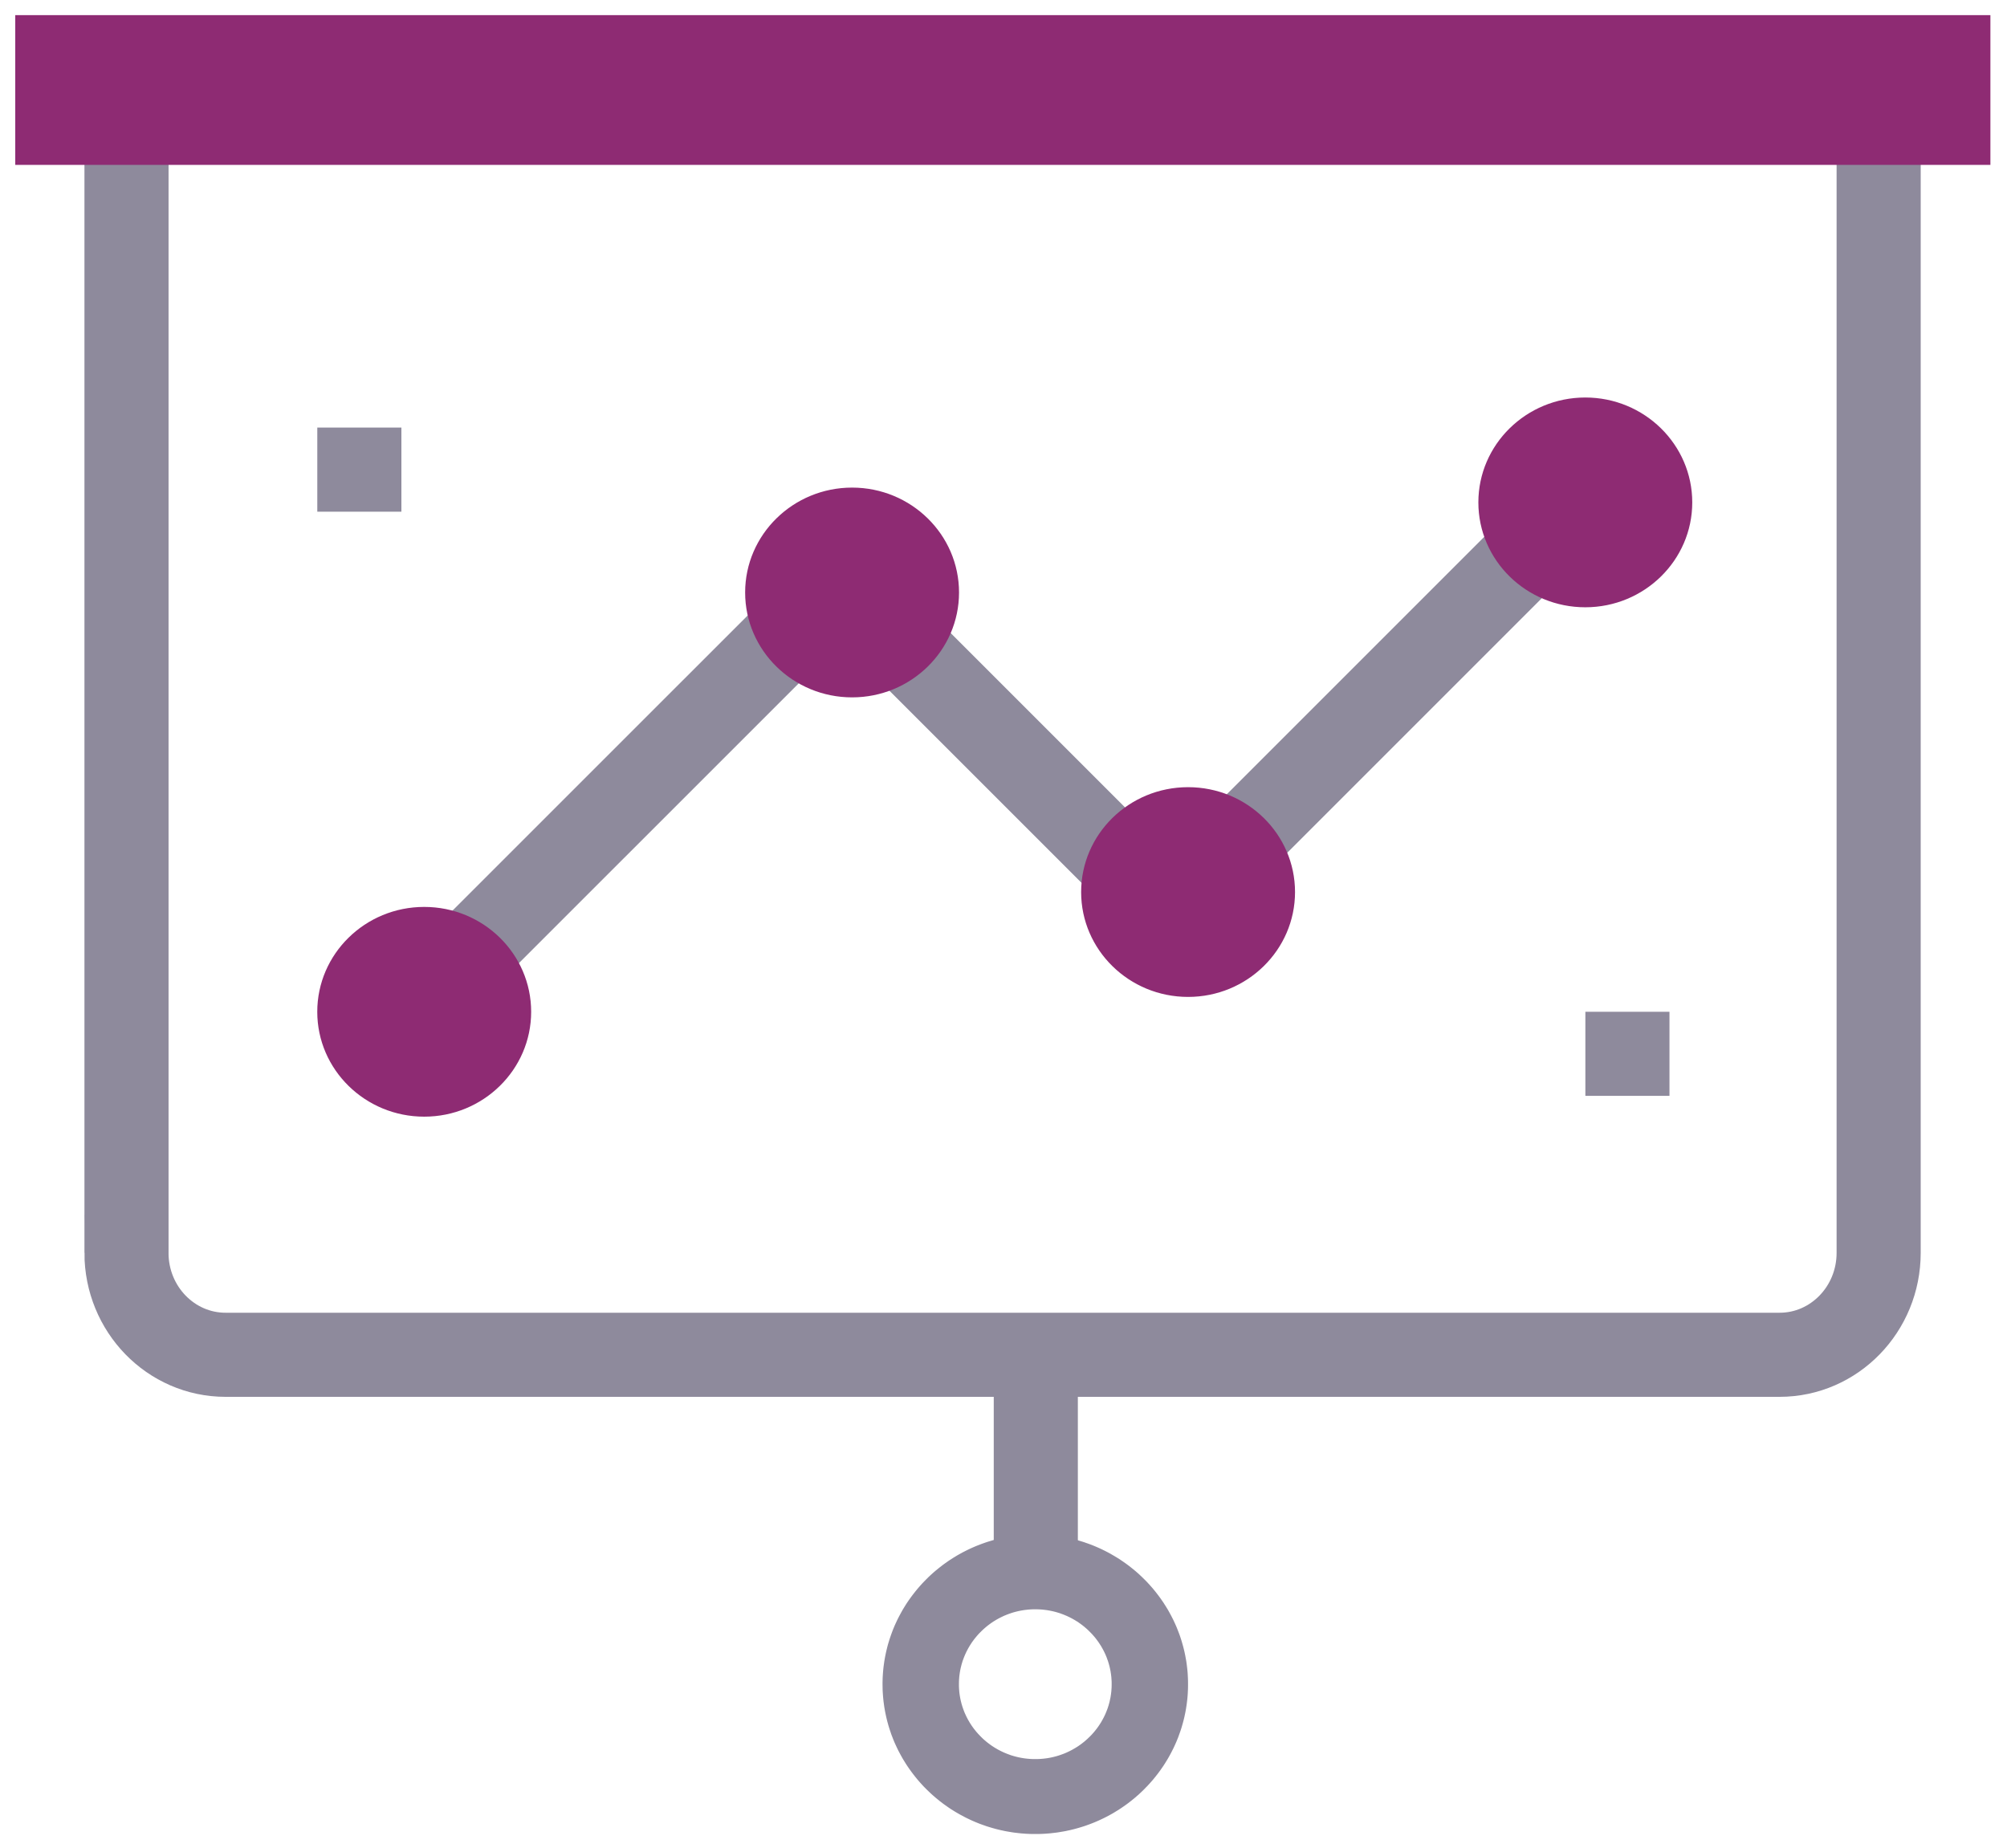 <svg width="63" height="58" xmlns="http://www.w3.org/2000/svg"><g fill="none" fill-rule="evenodd"><path stroke="#8E8A9C" stroke-width="2.64" d="M12.857 31.798L26.38 18.277l10.326 10.326 13.179-13.179"/><path d="M32.56 48.166l.06.001.062.002.061.003.062.003.06.004.061.005.06.006.06.006.06.008.06.007.06.009.06.01.06.01.058.01.059.011.058.013.058.012.058.014.058.014.057.015.058.015.056.017.057.017.056.017.056.018.056.02.055.019.055.02.055.02.054.022.054.022.054.023.053.023.053.024.053.024.052.026.052.025.052.027.05.026.051.028.05.028.05.029.05.029.05.03.049.03.048.03.048.032.047.032.048.033.047.033.046.033.046.034.045.035.045.035.045.036.044.036.044.036.043.037.043.038.042.038.041.039.042.04.04.039.041.04.04.04.04.041.038.042.039.042.037.042.038.043.037.043.036.044.036.044.035.045.035.045.034.045.034.046.033.046.032.047.033.047.031.047.03.048.031.048.03.05.03.048.028.05.028.05.027.05.027.05.026.051.026.051.025.052.024.052.024.052.023.053.023.053.021.053.021.054.021.054.02.054.02.055.018.055.018.055.017.055.016.056.016.056.015.056.015.057.014.057.013.057.012.057.012.058.01.058.011.058.01.058.008.058.008.059.007.059.007.06.006.058.005.06.004.06.003.06.003.06.002.06.001.06v.12l-.001.061-.002.06-.003.06-.003.06-.004.06-.005.06-.006.059-.007.059-.007.059-.008.059-.009.058-.009.058-.01.058-.011.058-.012.058-.012.057-.013.057-.014.057-.015.057-.015.056-.016.056-.016.056-.017.055-.018.055-.019.055-.02.055-.019.054-.02.054-.022.054-.021.053-.023.053-.023.053-.024.052-.024.052-.025.052-.026.05-.026.052-.027.05-.027.05-.028.05-.029.05-.029.049-.03.048-.03.049-.031.048-.031.047-.033.047-.032.047-.033.046-.034.046-.034.045-.035.045-.035.045-.036.044-.036.044-.037.043-.038.043-.037.042-.039.042-.039.042-.04.04-.039.041-.04.04-.041.04-.042.039-.041.039-.042.038-.043.037-.043.038-.044.036-.044.036-.045.036-.045.035-.045.035-.046.034-.046.033-.047.033-.048.033-.047.032-.048.031-.048.031-.05.03-.048.03-.05.03-.05.028-.05.028-.051.027-.051.027-.052.027-.052.025-.052.025-.053.025-.053.024-.053.023-.054.023-.054.022-.054.021-.055.021-.055.02-.055.02-.056.019-.056.018-.056.017-.056.017-.057.016-.058.016-.057.015-.058.014-.058.014-.058.012-.058.013-.059.011-.059.01-.06.01-.059.01-.06.009-.06.007-.06.007-.06.007-.06.006-.06.004-.061.005-.062.003-.06.003-.062.002h-.062l-.061.001h-.062l-.061-.001-.062-.002-.06-.003-.062-.003-.06-.005-.061-.004-.06-.006-.061-.007-.06-.007-.06-.007-.06-.009-.06-.01-.059-.01-.059-.01-.058-.011-.058-.013-.059-.012-.058-.014-.058-.014-.057-.015-.057-.016-.057-.016-.056-.017-.057-.017-.056-.018-.055-.02-.056-.019-.055-.02-.054-.02-.054-.022-.055-.022-.053-.023-.054-.023-.053-.024-.052-.025-.053-.025-.051-.025-.052-.027-.051-.027-.05-.027-.051-.028-.05-.029-.05-.029-.05-.03-.048-.03-.049-.03-.048-.032-.047-.032-.047-.033-.047-.033-.046-.033-.046-.034-.045-.035-.046-.035-.044-.036-.044-.036-.044-.036-.043-.038-.043-.037-.042-.038-.042-.039-.041-.04-.041-.039-.04-.04-.04-.04-.04-.041-.039-.042-.038-.042-.038-.042-.037-.043-.037-.043-.036-.044-.036-.044-.035-.045-.035-.045-.034-.045-.034-.046-.033-.046-.033-.047-.032-.047-.031-.047-.031-.048-.03-.049-.03-.048-.03-.05-.028-.049-.028-.05-.027-.05-.027-.05-.027-.051-.025-.051-.025-.052-.024-.052-.024-.052-.024-.053-.022-.053-.022-.053-.02-.054-.022-.054-.02-.054-.018-.055-.019-.055-.018-.055-.017-.055-.017-.056-.015-.056-.016-.056-.014-.057-.014-.057-.013-.057-.012-.057-.012-.058-.011-.058-.01-.058-.01-.058-.008-.058-.008-.06-.008-.058-.006-.06-.006-.059-.005-.059-.004-.06-.004-.06-.003-.06-.001-.06-.001-.06-.001-.06v-.061l.002-.06.001-.06.003-.06.004-.06.004-.06.005-.06.006-.059.006-.059.008-.059.008-.059.008-.058.01-.058.01-.058.011-.058.012-.058.012-.057.013-.057.014-.057.014-.057.015-.056.016-.056.017-.056.017-.055.018-.055.019-.055.019-.055.02-.054.02-.054.021-.054.022-.053.022-.053.024-.053.024-.052.024-.052.025-.052.025-.05.027-.052.027-.05.027-.05.028-.05.028-.05.03-.049.03-.049.03-.048.03-.048.032-.047.032-.047.033-.047.033-.046.034-.046.034-.045.035-.045.035-.045.036-.044.036-.044.037-.043.037-.043.038-.042.038-.042.04-.042.039-.04.04-.041.04-.04.04-.04.042-.039.042-.039.042-.038.043-.038.043-.037.044-.036.044-.036.045-.036.045-.035.045-.035.046-.034.046-.033.047-.033.047-.033.047-.032.049-.031.048-.031.049-.03.049-.03.05-.03.05-.028.05-.028.05-.028.052-.026.052-.027.051-.025.053-.026.052-.024.053-.024.054-.023.053-.023.055-.022.054-.021.054-.021.055-.02.056-.02.055-.019.056-.018.057-.017.056-.017.057-.017.057-.015.057-.015.058-.014.058-.014.059-.012.058-.013.058-.011.06-.01.059-.01.06-.01.059-.009.06-.007.06-.008.06-.006.06-.006.061-.005.061-.004.061-.003.061-.003.062-.002h.061l.062-.001h.061zm-.094 2.351h-.03l-.032.002-.03.001-.031.002-.03.002-.031.002-.03.003-.03.004-.03.003-.03.004-.03.004-.03.005-.03.005-.029.005-.029.006-.029.006-.03.006-.028.007-.028.007-.029.007-.028.008-.029.008-.028.009-.028.008-.027.01-.028.009-.028.01-.027.01-.027.01-.027.01-.027.012-.027.01-.026.012-.027.012-.026.013-.026.012-.026.013-.026.013-.025.013-.026.014-.025.014-.025.014-.025.015-.024.015-.025.015-.024.015-.024.016-.024.016-.024.017-.023.016-.023.017-.023.017-.023.017-.023.018-.022.018-.022.018-.022.019-.022.018-.021.02-.022.018-.02.02-.021.02-.021.02-.02.02-.02.02-.02.02-.02.021-.019.021-.019.022-.019.021-.018.022-.018.022-.018.022-.018.022-.018.023-.017.023-.017.023-.016.023-.017.023-.016.024-.015.024-.016.024-.015.024-.015.024-.014.025-.015.024-.014.025-.013.025-.014.026-.013.025-.013.025-.012.026-.012.026-.012.026-.012.026-.01.027-.012.026-.01.027-.01.027-.01.027-.01.027-.01.027-.008.028-.008.027-.009.028-.008.028-.007.028-.007.028-.007.028-.007.028-.006.029-.006.029-.005.028-.005.03-.005.028-.004.03-.004.029-.004.03-.003.029-.003.03-.002.03-.003.03-.001.03-.002.03v.03l-.001.03v.092l.001.031.002.03.001.03.003.03.002.03.003.03.003.03.004.029.004.03.004.029.005.029.005.029.005.028.006.029.006.028.007.029.007.028.007.028.007.028.008.028.009.028.008.027.009.028.01.027.009.027.01.027.01.027.01.027.011.026.011.027.012.026.012.026.012.026.012.025.013.026.013.025.014.026.013.025.014.024.015.025.014.025.015.024.015.024.016.024.015.024.016.024.017.023.016.023.017.023.017.023.018.022.018.023.018.022.018.022.018.022.02.021.018.022.02.02.02.021.019.021.02.02.02.02.02.02.021.02.021.02.022.019.021.019.022.018.022.019.022.018.022.018.023.017.023.018.023.017.023.017.023.016.024.017.024.016.024.015.024.016.025.015.024.015.025.014.025.015.025.014.026.014.025.013.026.013.026.013.026.012.026.013.027.012.026.011.027.011.027.011.027.011.027.01.027.01.028.01.027.01.028.009.028.008.029.009.028.008.028.007.028.008.03.007.028.007.029.006.029.006.03.006.029.005.03.005.029.005.03.004.03.004.03.003.03.004.03.002.03.003.031.002.03.002.031.001.031.001h.125l.031-.001.031-.001.03-.002.031-.002.03-.003.031-.002.03-.004.03-.003.03-.004.03-.004.03-.005.029-.005.03-.005.029-.006.029-.006.029-.006.029-.007.028-.007.029-.008.028-.007.028-.008.028-.009.028-.008.028-.01.028-.009.027-.01.028-.01.027-.01.027-.01.027-.012.026-.01.027-.012.026-.012.027-.013.026-.012.026-.013.025-.013.026-.013.025-.014.025-.014.025-.015.025-.014.025-.015.024-.015.025-.016.024-.015.024-.016.023-.017.024-.016.023-.017.023-.017.023-.018.022-.017.023-.018.022-.018.022-.019.021-.018.022-.02.021-.018.021-.02.02-.02.022-.02.02-.02.02-.02.02-.02.02-.021.019-.021.018-.022.02-.021.018-.022.018-.022.018-.022.018-.023.017-.022.018-.023.016-.023.017-.023.016-.023.016-.024.016-.024.015-.024.016-.024.015-.024.014-.025.014-.025.014-.024.014-.025.013-.026.014-.025.012-.026.013-.025.012-.026.012-.026.011-.026.011-.027.011-.026.01-.027.011-.027.01-.027.01-.027.009-.027.008-.028.01-.027.007-.028.008-.028.008-.028.007-.028.007-.028.006-.029.006-.028.006-.029.006-.028.005-.03.004-.028.005-.03.004-.029.003-.03.004-.03.003-.029.002-.03.002-.03.002-.03.002-.03v-.03l.001-.03v-.092l-.001-.031-.002-.03-.002-.03-.002-.03-.002-.03-.003-.03-.004-.03-.003-.03-.004-.028-.005-.03-.004-.029-.005-.029-.006-.028-.006-.03-.006-.028-.006-.028-.007-.028-.007-.028-.008-.028-.008-.028-.008-.028-.009-.027-.008-.028-.01-.027-.01-.027-.009-.027-.01-.027-.01-.027-.012-.026-.01-.027-.012-.026-.012-.026-.012-.026-.013-.026-.012-.025-.014-.025-.013-.026-.014-.025-.014-.025-.014-.024-.014-.025-.015-.024-.016-.024-.015-.024-.016-.024-.016-.024-.016-.023-.017-.023-.017-.023-.017-.023-.017-.023-.018-.022-.018-.022-.018-.022-.019-.022-.019-.021-.018-.022-.02-.02-.02-.022-.02-.02-.02-.02-.02-.02-.02-.02-.02-.02-.022-.02-.021-.019-.022-.019-.021-.018-.022-.019-.022-.018-.023-.018-.022-.018-.023-.017-.023-.017-.023-.017-.024-.016-.023-.017-.024-.016-.024-.016-.025-.015-.024-.015-.025-.015-.025-.015-.025-.014-.025-.014-.025-.014-.026-.013-.025-.013-.026-.013-.026-.012-.027-.013-.026-.012-.027-.011-.026-.011-.027-.011-.027-.011-.027-.01-.028-.01-.027-.01-.028-.01-.028-.009-.028-.008-.028-.009-.028-.008-.029-.008-.028-.007-.028-.007-.03-.007-.028-.006-.03-.006-.029-.006-.03-.005-.028-.005-.03-.005-.03-.004-.03-.004-.03-.003-.03-.004-.03-.003-.03-.002-.031-.002-.031-.002-.03-.001-.032-.001h-.094z" fill="#8E8A9C"/><path fill="#8E8A9C" d="M31.194 50.107h2.64V41.64h-2.64z"/><path d="M3.97 39.328c0 1.767 1.393 3.2 3.111 3.2h48.78c1.717 0 3.11-1.433 3.11-3.2V3.844h-55v35.484z" stroke="#8E8A9C" stroke-width="2.64"/><path d="M26.747 15.306c1.853 0 3.357 1.476 3.357 3.293 0 1.817-1.504 3.292-3.357 3.292-1.852 0-3.357-1.475-3.357-3.292 0-1.817 1.505-3.293 3.357-3.293zm10.547 9.404c1.853 0 3.357 1.475 3.357 3.292 0 1.817-1.504 3.292-3.357 3.292-1.853 0-3.357-1.475-3.357-3.292 0-1.817 1.504-3.292 3.357-3.292zm12.469-12.232c1.852 0 3.357 1.476 3.357 3.293 0 1.817-1.505 3.292-3.357 3.292-1.853 0-3.357-1.475-3.357-3.292 0-1.817 1.504-3.293 3.357-3.293zM13.316 28.469c1.853 0 3.357 1.475 3.357 3.292 0 1.817-1.504 3.292-3.357 3.292-1.853 0-3.357-1.475-3.357-3.292 0-1.817 1.504-3.292 3.357-3.292z" fill="#8E2B73"/><path fill="#8E8A9C" d="M49.765 34.4h2.64v-2.64h-2.64zM9.96 16.062h2.64v-2.64H9.96z"/><path fill="#8E2B73" fill-rule="nonzero" d="M.479.475h62v4.701h-62z"/><path d="M-8-13h78.4v78.4H-8z"/></g></svg>
